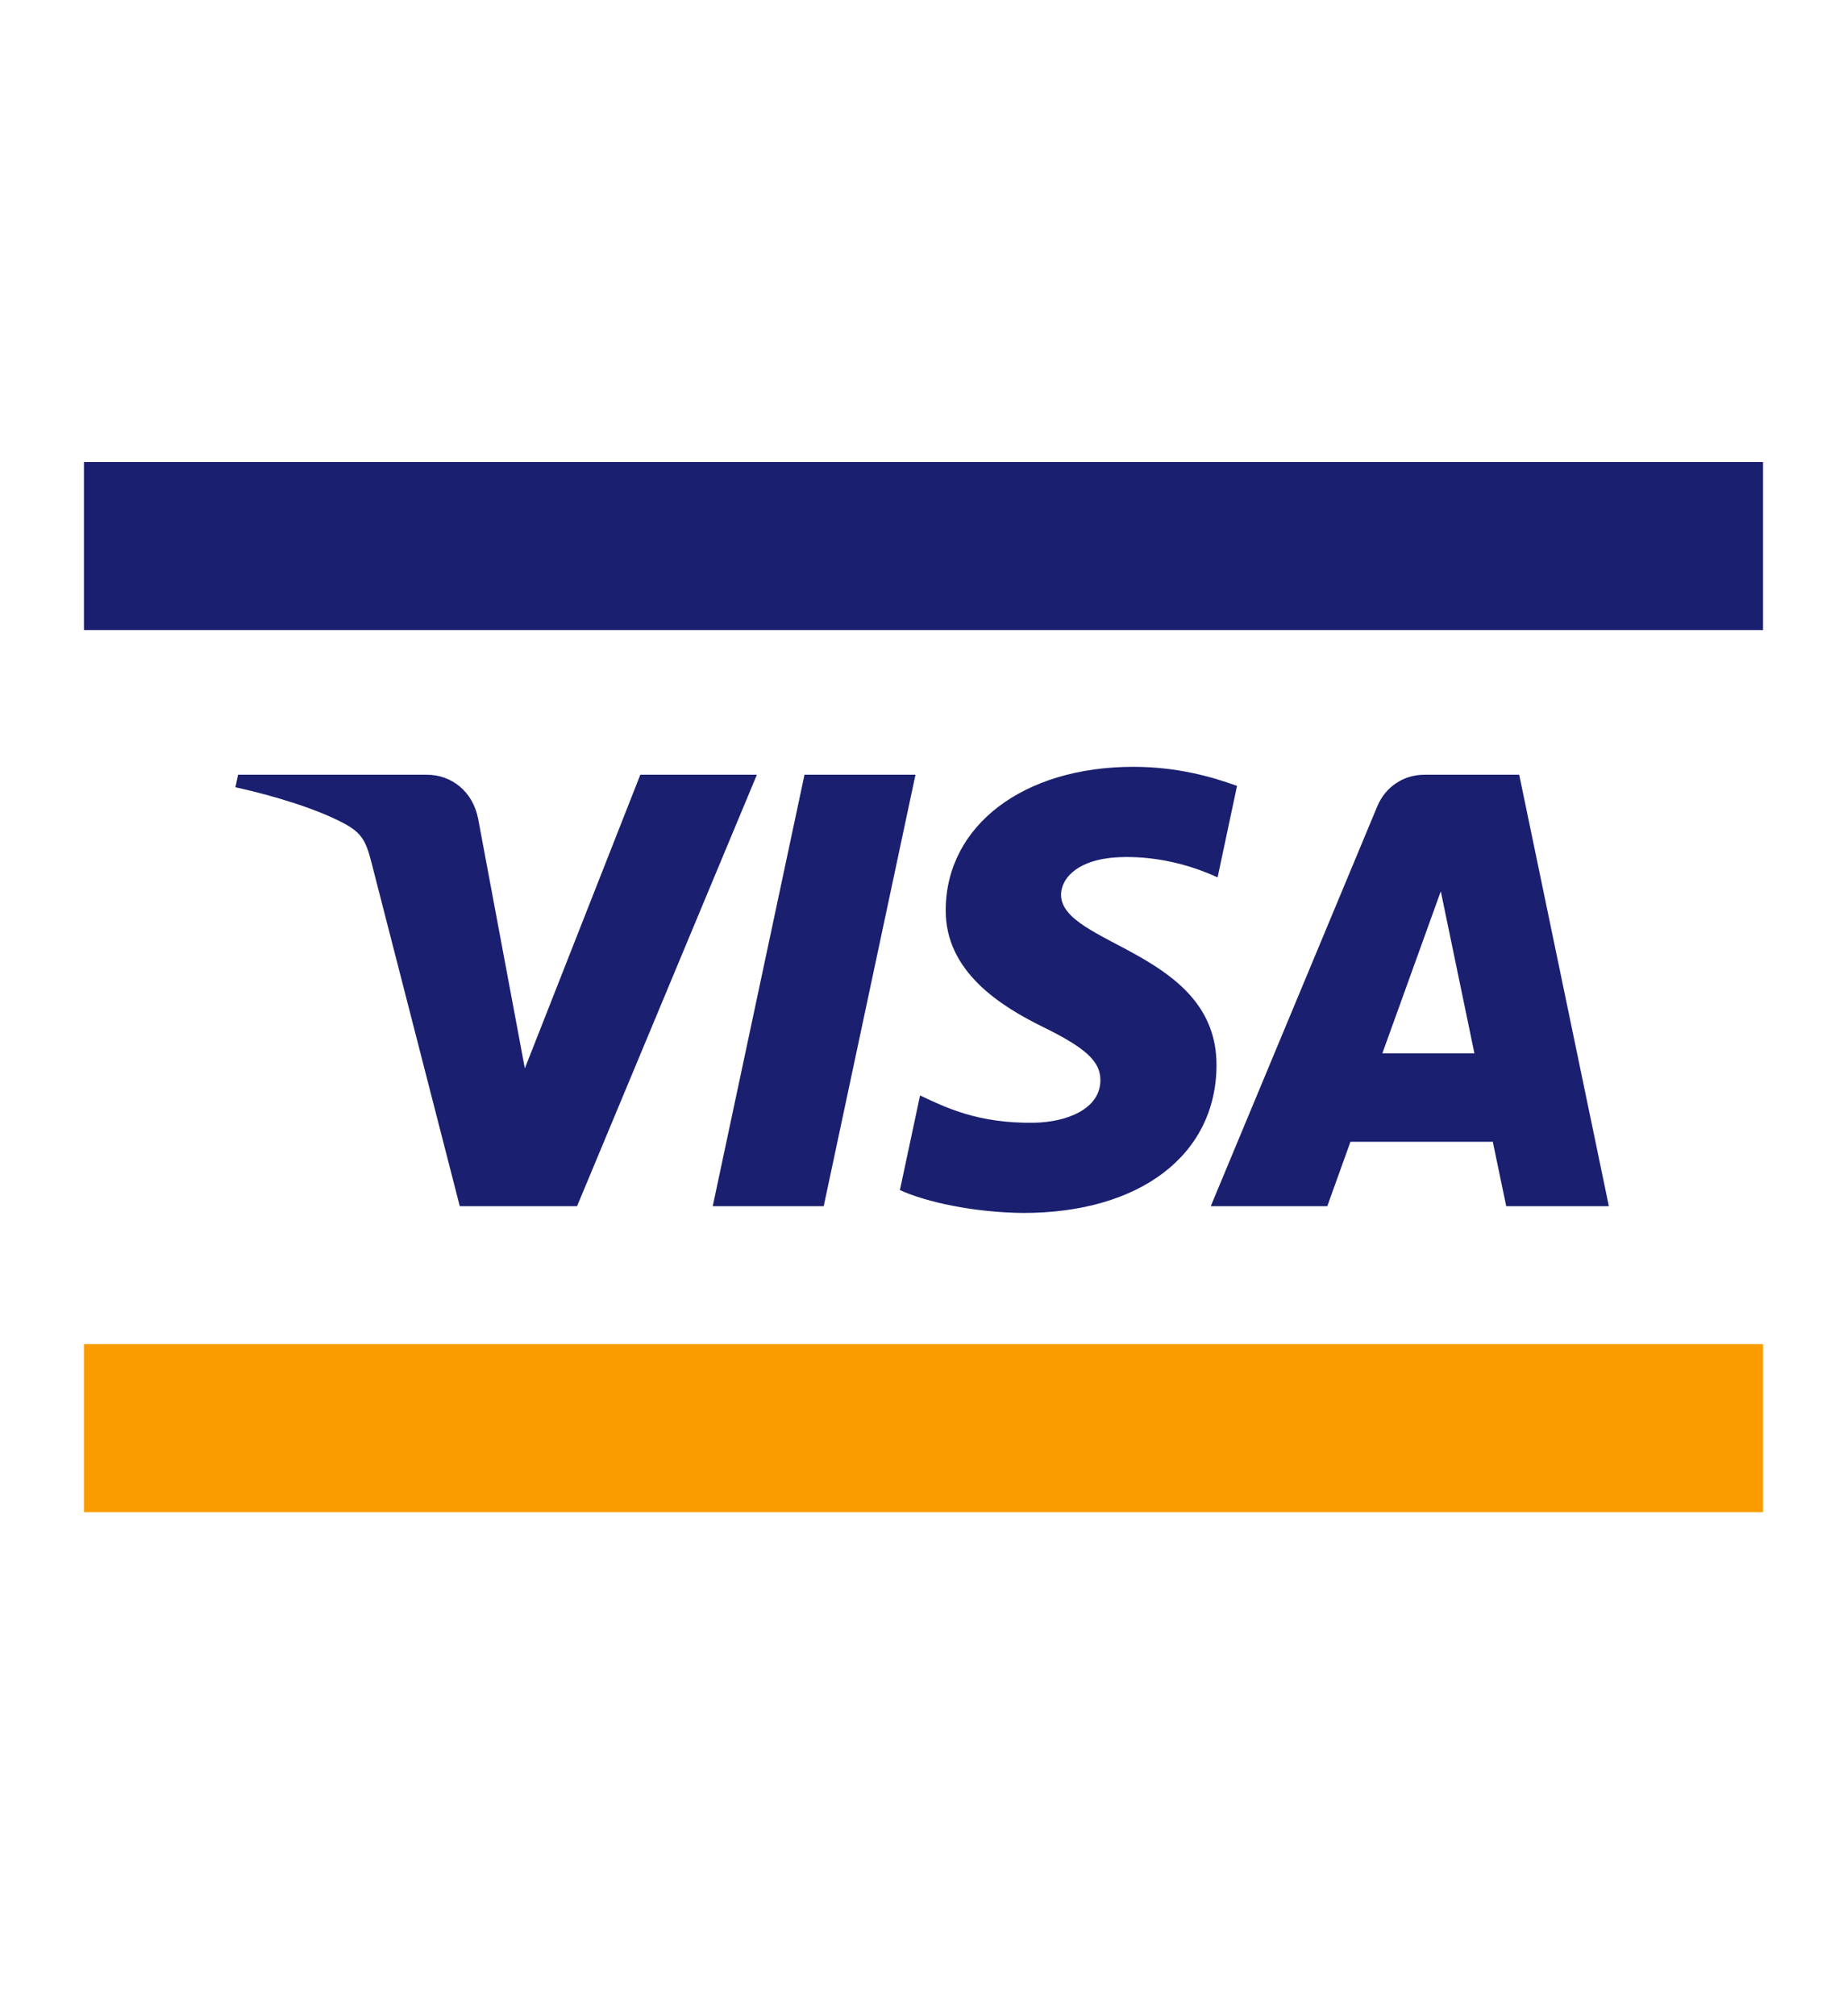 <?xml version="1.0" encoding="UTF-8"?>
<svg width="44px" height="48px" viewBox="0 0 44 48" version="1.1" xmlns="http://www.w3.org/2000/svg" xmlns:xlink="http://www.w3.org/1999/xlink">
    <title>visa</title>
    <g id="visa" stroke="none" stroke-width="1" fill="none" fill-rule="evenodd">
        <g id="Group-2" transform="translate(2, 11)">
            <polygon id="Fill-297" fill="#1A1F70" points="0 4 40 4 40 -1.0658141e-14 0 -1.0658141e-14"></polygon>
            <polygon id="Fill-298" fill="#FA9C00" points="0 25 40 25 40 21 0 21"></polygon>
            <path d="M16.031,7.444 L11.747,17.716 L8.953,17.716 L6.845,9.518 C6.717,9.014 6.606,8.829 6.217,8.615 C5.581,8.268 4.532,7.944 3.609,7.742 L3.671,7.444 L8.17,7.444 C8.743,7.444 9.259,7.827 9.39,8.49 L10.503,14.435 L13.254,7.444 L16.031,7.444 Z M26.98,14.363 C26.992,11.651 23.252,11.501 23.277,10.29 C23.285,9.922 23.634,9.53 24.398,9.43 C24.777,9.38 25.821,9.341 27.006,9.889 L27.469,7.71 C26.832,7.479 26.014,7.256 24.996,7.256 C22.382,7.256 20.544,8.651 20.529,10.652 C20.512,12.131 21.842,12.955 22.842,13.447 C23.873,13.951 24.219,14.274 24.214,14.724 C24.207,15.413 23.392,15.718 22.633,15.729 C21.303,15.75 20.532,15.368 19.918,15.08 L19.438,17.332 C20.057,17.617 21.196,17.865 22.377,17.877 C25.155,17.877 26.972,16.498 26.98,14.363 L26.98,14.363 Z M33.882,17.716 L36.327,17.716 L34.191,7.444 L31.936,7.444 C31.428,7.444 30.999,7.74 30.81,8.197 L26.843,17.716 L29.619,17.716 L30.171,16.182 L33.562,16.182 L33.882,17.716 Z M30.931,14.077 L32.323,10.219 L33.124,14.077 L30.931,14.077 Z M19.809,7.444 L17.623,17.716 L14.979,17.716 L17.165,7.444 L19.809,7.444 Z" id="Fill-299" fill="#1A1F70"></path>
        </g>
    </g>
</svg>